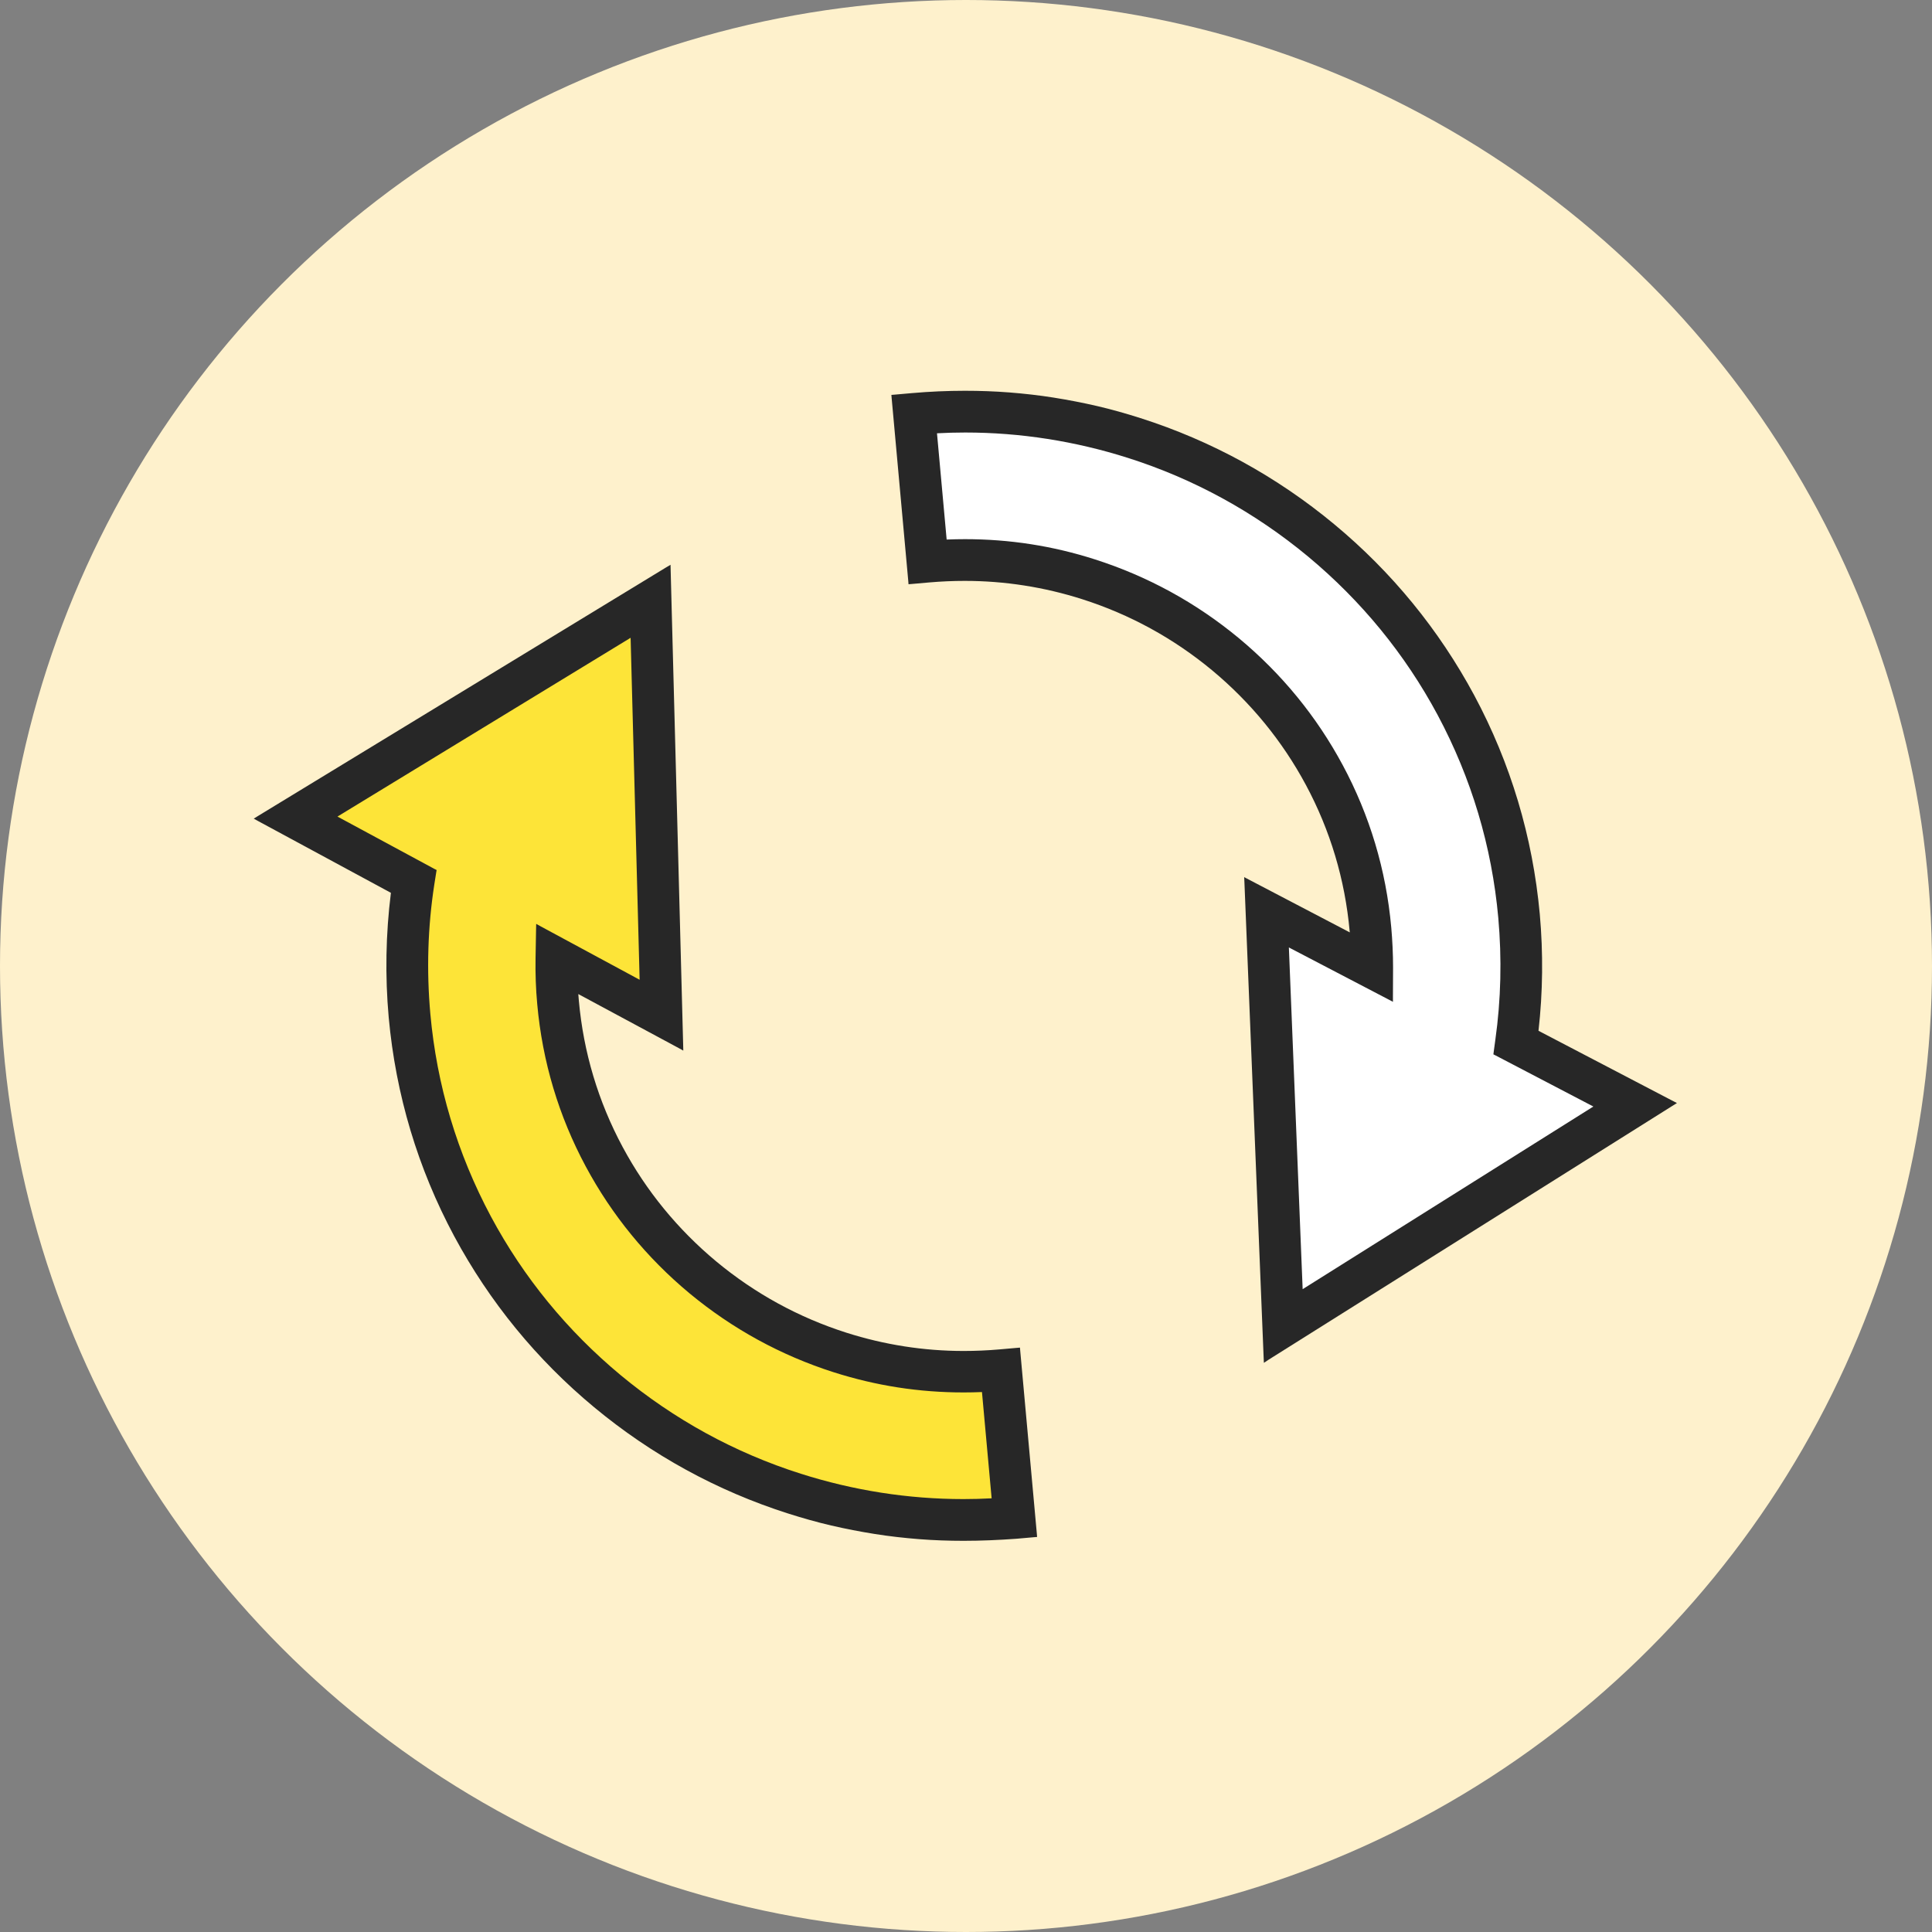 <?xml version="1.0" encoding="utf-8"?>
<!-- Generator: Adobe Illustrator 28.0.0, SVG Export Plug-In . SVG Version: 6.00 Build 0)  -->
<svg version="1.1" id="icon_change" xmlns="http://www.w3.org/2000/svg" xmlns:xlink="http://www.w3.org/1999/xlink" x="0px"
	 y="0px" viewBox="0 0 1500 1500" style="enable-background:new 0 0 1500 1500;" xml:space="preserve">
<rect x="0" y="0" width="1500" height="1500" fill="#808080" stroke="none"/>
<style type="text/css">
	.st0{fill:none;}
	.st1{fill:#FEF1CC;}
	.st2{fill:#FDE438;}
	.st3{fill:#272727;}
	.st4{fill:#FFFFFF;}
</style>
<rect id="_FFFFFF" class="st0" width="1500" height="1500"/>
<circle id="_FFFFFF-2" class="st1" cx="750" cy="750" r="750"/>
<g id="グループ_19005" transform="translate(202 306.004)">
	<g id="グループ_19006" transform="translate(0 -0.004)">
		<path id="パス_31010" class="st2" d="M575.2,757.7C448.6,769.2,327.4,704,267.1,592.1c-19.9-37.1-32.1-77.9-35.8-119.9
			c-1-11.3-1.4-22.7-1.2-34l81.5,44l-8.5-321.4L27.5,328.8l91.7,49.5C83.8,614.1,246.3,834,482.1,869.4c34.3,5.1,69,6.1,103.5,3
			L575.2,757.7z"/>
		<g id="パス_31011" transform="translate(0 -67.713)">
			<path class="st3" d="M546.1,958c-11.5,0-23.1-0.4-34.6-1.3c-11.4-0.9-23-2.2-34.3-4c-11.3-1.8-22.7-4-33.9-6.6
				c-11.2-2.6-22.4-5.8-33.4-9.3c-55.2-17.6-105.9-45.4-150.6-82.5c-44.7-37.1-81.2-81.8-108.6-132.7
				c-28.3-52.8-45.4-109.9-50.9-169.9c-2.9-32.3-2.3-64.8,1.7-96.8L-1.2,399.4l-3.8-2.1l3.7-2.3l316.2-192.6l3.7-2.2l0.1,4.3
				l9.7,368.6l0.1,4.3l-3.8-2.1L247,533.5c0.1,1.7,0.3,3.3,0.4,5c3.6,40.2,15.1,78.5,34,113.7c18.3,34.1,42.8,64,72.7,88.9
				c30,24.9,64,43.5,101,55.3c29.5,9.4,60.1,14.2,91.1,14.2c9.1,0,18.4-0.4,27.6-1.2l13.6-1.2l2.5-0.2l0.2,2.5l12.9,142l0.2,2.5
				l-2.5,0.2l-13.6,1.2C573.4,957.4,559.6,958,546.1,958z M60,395.7l75.4,40.7l1.6,0.8l-0.3,1.7l-1.5,9.5
				c-5.1,33-6.1,66.7-3.1,100.3c5,55.6,20.9,108.6,47.1,157.6c25.3,47.2,59.2,88.6,100.7,123.1c41.5,34.4,88.5,60.2,139.8,76.5
				c40.9,13,83.4,19.7,126.3,19.7c0,0,0,0,0,0c7.2,0,14.6-0.2,21.9-0.6l-7.5-82.5c-4.8,0.2-9.6,0.3-14.3,0.3
				c-17.1,0-34.3-1.3-51-3.9c-16.8-2.6-33.6-6.6-49.9-11.8c-41-13.1-78.6-33.7-111.8-61.2c-33.2-27.6-60.3-60.7-80.6-98.5
				c-21-39.1-33.7-81.5-37.7-126.1c-1.1-11.8-1.5-23.8-1.3-35.7l0.4-22.5l0.1-4.1l3.6,2l76.7,41.4l-7-265.5L60,395.7z"/>
		</g>
		<path id="パス_31012" class="st4" d="M749.7,202c64.5,53.3,105,130.2,112.5,213.6c0.9,9.9,1.3,19.7,1.3,29.6l-82.1-42.9
			l13,321.2l273.2-171.7l-92.4-48.3c32.1-236.3-133.4-453.8-369.7-485.9c-32.3-4.4-65.1-5.1-97.5-2.1l10.4,114.7
			C601.9,122.5,685.1,148.4,749.7,202"/>
		<g id="パス_31013" transform="translate(-243.922 0.004)">
			<path class="st3" d="M1023.2,752.1l-0.2-4.3l-14.9-368.5l-0.2-4.3l3.8,2l78.2,40.9c0-0.3,0-0.5-0.1-0.8
				c-3.6-40.2-15.1-78.5-34-113.7c-18.3-34.1-42.8-64-72.7-88.9c-30-24.9-64-43.5-101-55.3c-29.5-9.4-60.1-14.2-91.1-14.2
				c-9.1,0-18.4,0.4-27.6,1.2l-13.6,1.2l-2.5,0.2l-0.2-2.5l-12.9-142l-0.2-2.5l2.5-0.2l13.6-1.2c13.6-1.2,27.4-1.8,41-1.8
				c11.5,0,23.1,0.4,34.6,1.3c11.4,0.9,23,2.2,34.3,4c11.3,1.8,22.7,4,33.9,6.6c11.2,2.6,22.4,5.8,33.4,9.3
				c55.2,17.6,105.9,45.4,150.6,82.5c44.7,37.1,81.2,81.8,108.6,132.7c28.3,52.8,45.4,109.9,50.9,169.9c2.7,30.2,2.4,60.6-1,90.6
				l103.6,54.1l3.9,2l-3.7,2.3l-313.4,197L1023.2,752.1z M1042.6,429.6l10.7,265.3L1279,553.1l-76-39.7l-1.6-0.8l0.2-1.7l1.3-9.6
				c4.4-31.2,5.1-63,2.3-94.6c-5-55.6-20.9-108.6-47.1-157.6c-25.3-47.2-59.2-88.6-100.7-123.1c-41.5-34.4-88.5-60.2-139.8-76.5
				c-40.9-13-83.4-19.7-126.3-19.7c-7.2,0-14.6,0.2-21.9,0.6l7.5,82.5c4.8-0.2,9.6-0.3,14.3-0.3c17.1,0,34.3,1.3,51,3.9
				c16.8,2.6,33.6,6.6,49.8,11.8c41,13.1,78.6,33.7,111.8,61.2c33.2,27.6,60.3,60.7,80.6,98.5c21,39.1,33.7,81.5,37.7,126.1
				c0.9,10.3,1.4,20.7,1.4,31.1l-0.1,22.5l0,4.1l-3.6-1.9L1042.6,429.6z"/>
		</g>
	</g>
</g>
</svg>
